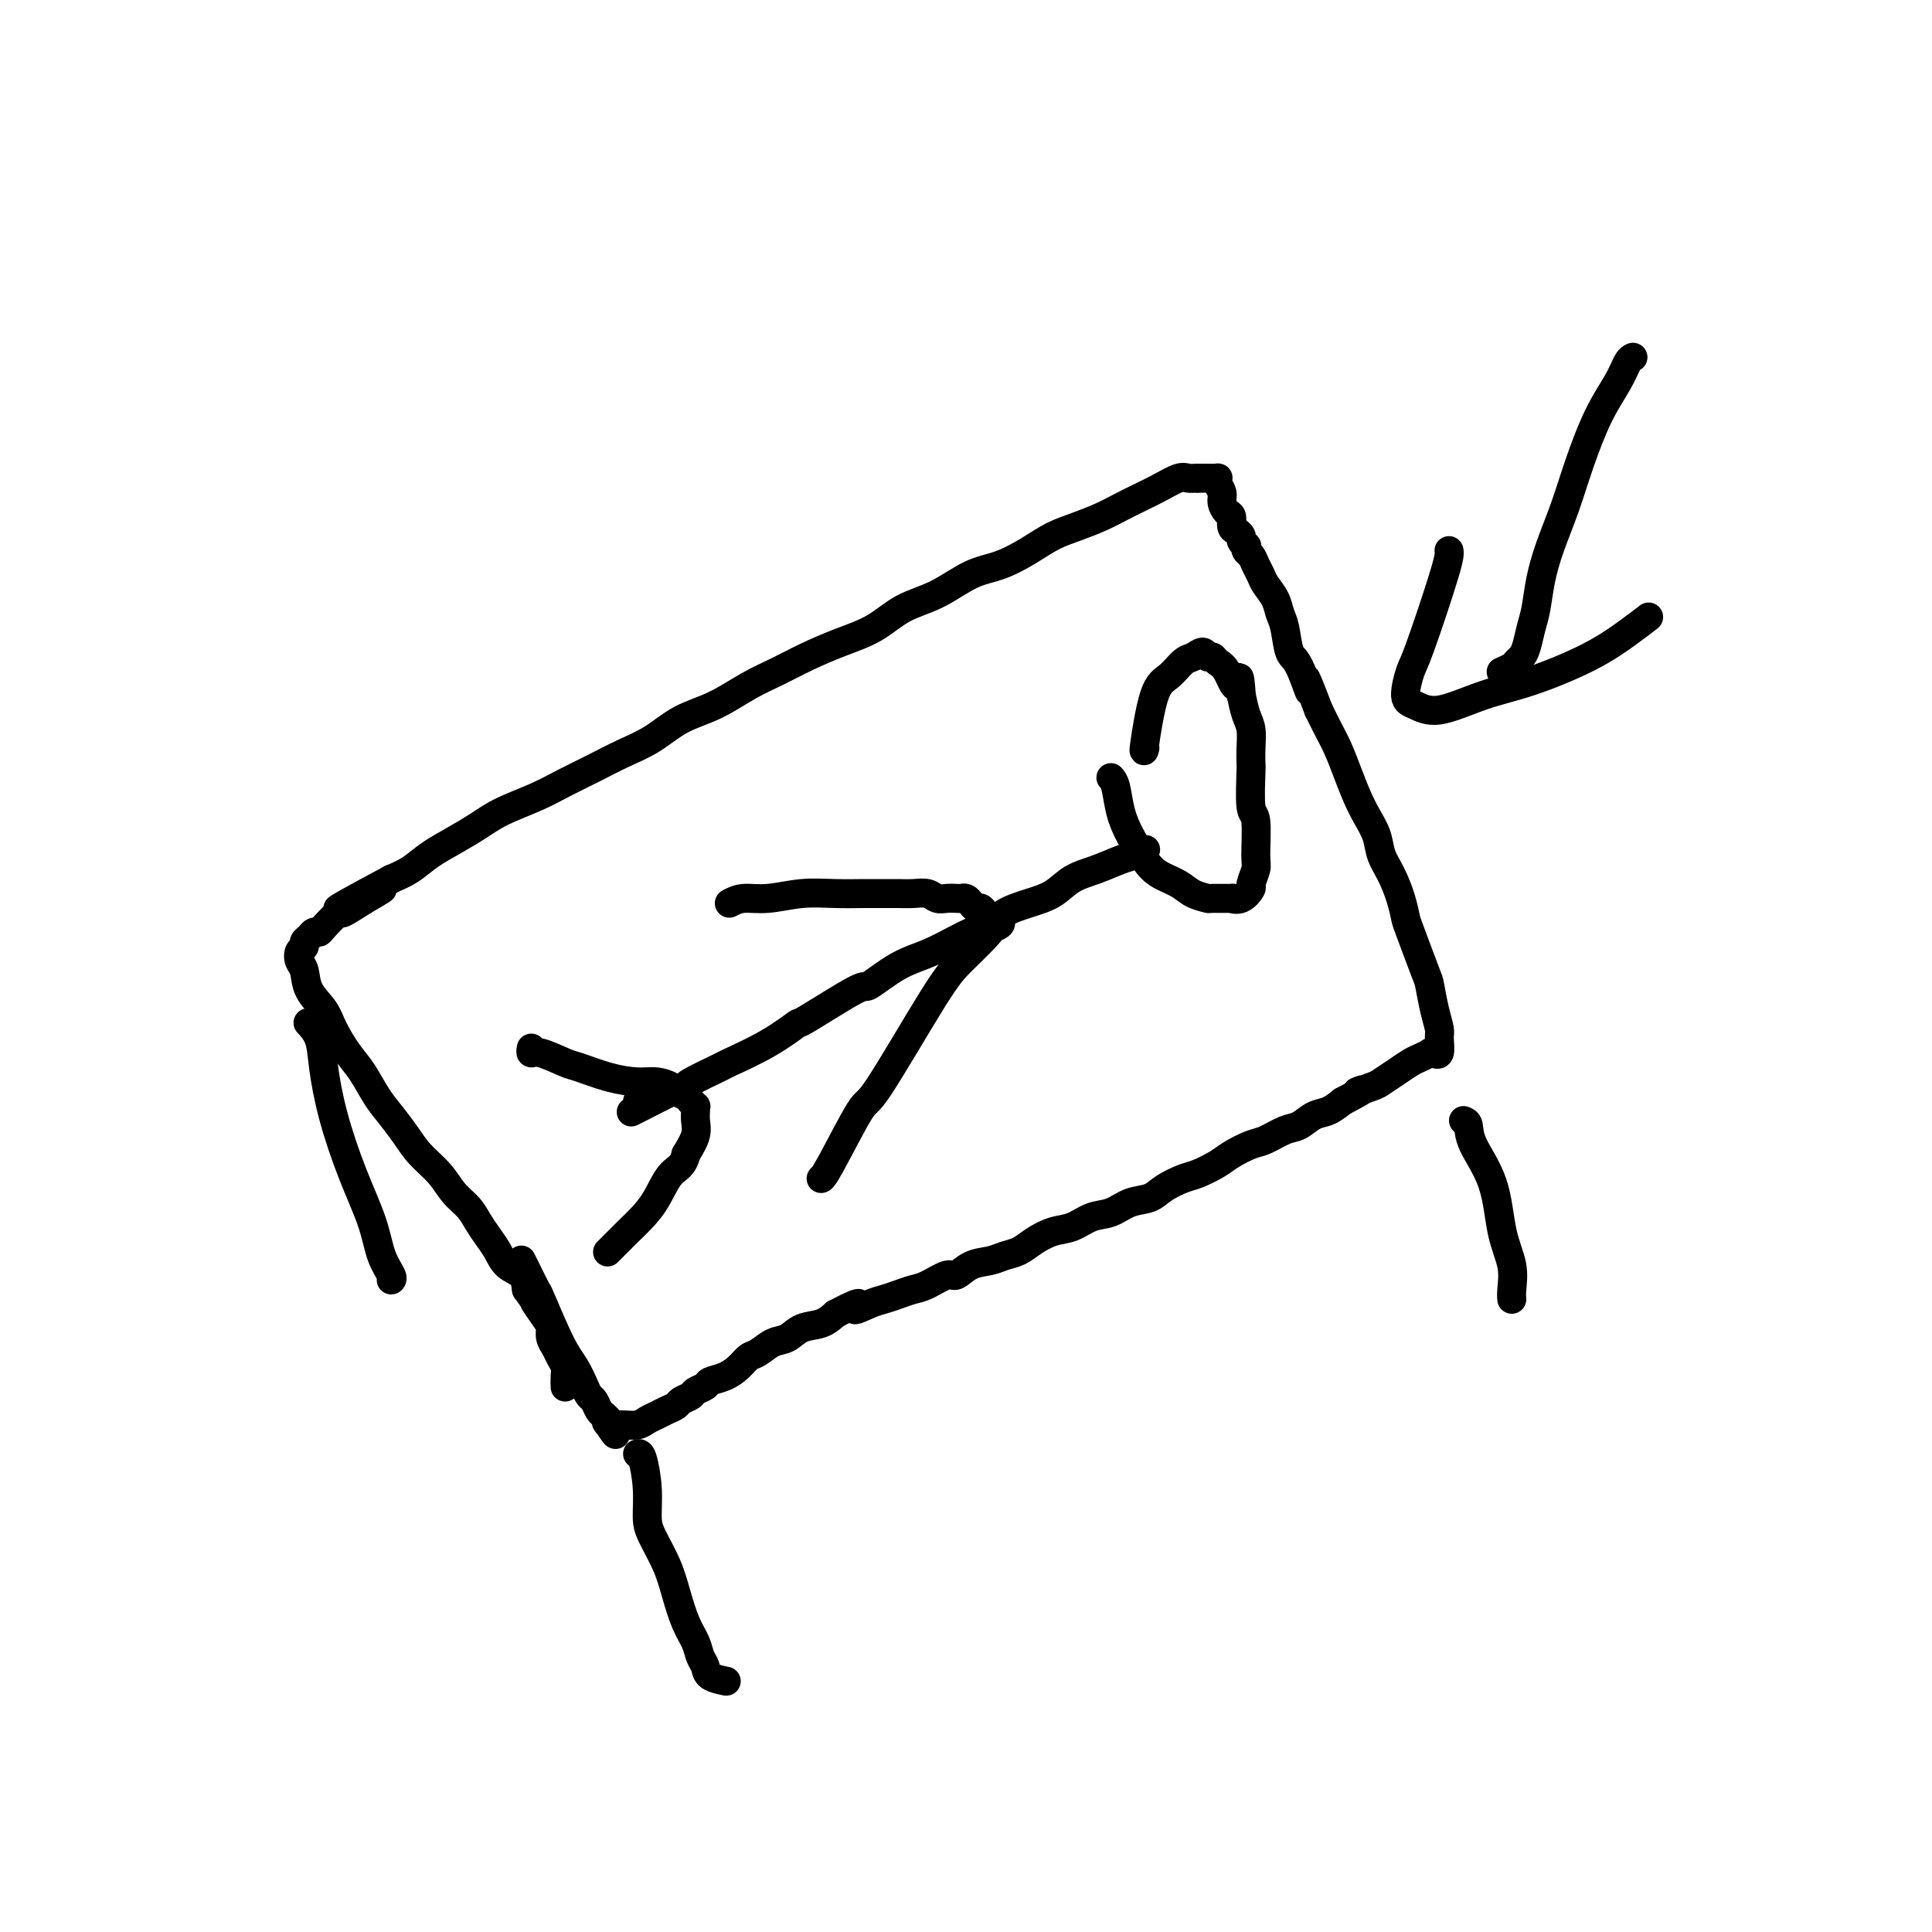 <svg viewBox='0 0 400 400' version='1.1' xmlns='http://www.w3.org/2000/svg' xmlns:xlink='http://www.w3.org/1999/xlink'><g fill='none' stroke='#000000' stroke-width='6' stroke-linecap='round' stroke-linejoin='round'><path d='M108,261c-0.053,-0.104 -0.107,-0.208 0,0c0.107,0.208 0.374,0.729 1,2c0.626,1.271 1.610,3.292 2,4c0.390,0.708 0.184,0.102 1,2c0.816,1.898 2.652,6.300 4,9c1.348,2.700 2.206,3.697 3,5c0.794,1.303 1.522,2.912 2,4c0.478,1.088 0.705,1.653 1,2c0.295,0.347 0.656,0.474 1,1c0.344,0.526 0.669,1.449 1,2c0.331,0.551 0.666,0.729 1,1c0.334,0.271 0.667,0.636 1,1'/><path d='M126,294c2.802,5.332 0.808,2.160 0,1c-0.808,-1.160 -0.431,-0.310 0,0c0.431,0.310 0.916,0.080 1,0c0.084,-0.080 -0.234,-0.010 0,0c0.234,0.010 1.021,-0.039 2,0c0.979,0.039 2.150,0.165 3,0c0.850,-0.165 1.378,-0.622 2,-1c0.622,-0.378 1.336,-0.679 2,-1c0.664,-0.321 1.276,-0.663 2,-1c0.724,-0.337 1.560,-0.667 2,-1c0.440,-0.333 0.483,-0.667 1,-1c0.517,-0.333 1.506,-0.666 2,-1c0.494,-0.334 0.492,-0.670 1,-1c0.508,-0.330 1.526,-0.656 2,-1c0.474,-0.344 0.405,-0.707 1,-1c0.595,-0.293 1.853,-0.516 3,-1c1.147,-0.484 2.183,-1.228 3,-2c0.817,-0.772 1.414,-1.573 2,-2c0.586,-0.427 1.161,-0.481 2,-1c0.839,-0.519 1.943,-1.504 3,-2c1.057,-0.496 2.067,-0.504 3,-1c0.933,-0.496 1.790,-1.480 3,-2c1.210,-0.520 2.774,-0.577 4,-1c1.226,-0.423 2.113,-1.211 3,-2'/><path d='M173,272c7.105,-3.737 4.368,-1.579 4,-1c-0.368,0.579 1.632,-0.421 3,-1c1.368,-0.579 2.103,-0.738 3,-1c0.897,-0.262 1.955,-0.629 3,-1c1.045,-0.371 2.078,-0.747 3,-1c0.922,-0.253 1.734,-0.382 3,-1c1.266,-0.618 2.985,-1.724 4,-2c1.015,-0.276 1.325,0.278 2,0c0.675,-0.278 1.716,-1.386 3,-2c1.284,-0.614 2.811,-0.732 4,-1c1.189,-0.268 2.040,-0.687 3,-1c0.960,-0.313 2.031,-0.522 3,-1c0.969,-0.478 1.837,-1.226 3,-2c1.163,-0.774 2.621,-1.573 4,-2c1.379,-0.427 2.680,-0.481 4,-1c1.320,-0.519 2.659,-1.504 4,-2c1.341,-0.496 2.684,-0.504 4,-1c1.316,-0.496 2.605,-1.480 4,-2c1.395,-0.520 2.894,-0.576 4,-1c1.106,-0.424 1.817,-1.215 3,-2c1.183,-0.785 2.838,-1.562 4,-2c1.162,-0.438 1.832,-0.536 3,-1c1.168,-0.464 2.833,-1.294 4,-2c1.167,-0.706 1.834,-1.287 3,-2c1.166,-0.713 2.829,-1.557 4,-2c1.171,-0.443 1.850,-0.485 3,-1c1.150,-0.515 2.772,-1.503 4,-2c1.228,-0.497 2.061,-0.504 3,-1c0.939,-0.496 1.984,-1.480 3,-2c1.016,-0.520 2.005,-0.577 3,-1c0.995,-0.423 1.998,-1.211 3,-2'/><path d='M278,228c6.708,-3.496 3.478,-2.236 3,-2c-0.478,0.236 1.797,-0.552 3,-1c1.203,-0.448 1.335,-0.554 2,-1c0.665,-0.446 1.862,-1.230 3,-2c1.138,-0.770 2.218,-1.527 3,-2c0.782,-0.473 1.266,-0.663 2,-1c0.734,-0.337 1.717,-0.820 2,-1c0.283,-0.180 -0.135,-0.058 0,0c0.135,0.058 0.821,0.053 1,0c0.179,-0.053 -0.151,-0.154 0,0c0.151,0.154 0.783,0.563 1,0c0.217,-0.563 0.019,-2.098 0,-3c-0.019,-0.902 0.142,-1.170 0,-2c-0.142,-0.830 -0.587,-2.223 -1,-4c-0.413,-1.777 -0.792,-3.937 -1,-5c-0.208,-1.063 -0.243,-1.029 -1,-3c-0.757,-1.971 -2.234,-5.948 -3,-8c-0.766,-2.052 -0.820,-2.180 -1,-3c-0.180,-0.820 -0.485,-2.333 -1,-4c-0.515,-1.667 -1.240,-3.487 -2,-5c-0.760,-1.513 -1.554,-2.717 -2,-4c-0.446,-1.283 -0.542,-2.643 -1,-4c-0.458,-1.357 -1.277,-2.712 -2,-4c-0.723,-1.288 -1.348,-2.511 -2,-4c-0.652,-1.489 -1.329,-3.244 -2,-5c-0.671,-1.756 -1.334,-3.511 -2,-5c-0.666,-1.489 -1.333,-2.711 -2,-4c-0.667,-1.289 -1.333,-2.644 -2,-4'/><path d='M273,147c-4.228,-11.152 -2.299,-5.032 -2,-4c0.299,1.032 -1.032,-3.025 -2,-5c-0.968,-1.975 -1.573,-1.870 -2,-3c-0.427,-1.130 -0.678,-3.496 -1,-5c-0.322,-1.504 -0.716,-2.146 -1,-3c-0.284,-0.854 -0.457,-1.920 -1,-3c-0.543,-1.080 -1.456,-2.173 -2,-3c-0.544,-0.827 -0.721,-1.388 -1,-2c-0.279,-0.612 -0.662,-1.273 -1,-2c-0.338,-0.727 -0.630,-1.518 -1,-2c-0.370,-0.482 -0.816,-0.654 -1,-1c-0.184,-0.346 -0.104,-0.867 0,-1c0.104,-0.133 0.234,0.120 0,0c-0.234,-0.120 -0.833,-0.613 -1,-1c-0.167,-0.387 0.096,-0.666 0,-1c-0.096,-0.334 -0.552,-0.722 -1,-1c-0.448,-0.278 -0.890,-0.444 -1,-1c-0.110,-0.556 0.110,-1.500 0,-2c-0.110,-0.500 -0.552,-0.554 -1,-1c-0.448,-0.446 -0.903,-1.282 -1,-2c-0.097,-0.718 0.164,-1.317 0,-2c-0.164,-0.683 -0.754,-1.451 -1,-2c-0.246,-0.549 -0.148,-0.879 0,-1c0.148,-0.121 0.348,-0.033 0,0c-0.348,0.033 -1.242,0.009 -2,0c-0.758,-0.009 -1.379,-0.005 -2,0'/><path d='M248,99c-1.002,0.026 -1.506,0.090 -2,0c-0.494,-0.090 -0.977,-0.334 -2,0c-1.023,0.334 -2.586,1.244 -4,2c-1.414,0.756 -2.677,1.356 -4,2c-1.323,0.644 -2.704,1.330 -4,2c-1.296,0.670 -2.505,1.324 -4,2c-1.495,0.676 -3.275,1.372 -5,2c-1.725,0.628 -3.393,1.186 -5,2c-1.607,0.814 -3.153,1.882 -5,3c-1.847,1.118 -3.997,2.284 -6,3c-2.003,0.716 -3.860,0.982 -6,2c-2.140,1.018 -4.563,2.789 -7,4c-2.437,1.211 -4.888,1.861 -7,3c-2.112,1.139 -3.886,2.768 -6,4c-2.114,1.232 -4.569,2.066 -7,3c-2.431,0.934 -4.837,1.967 -7,3c-2.163,1.033 -4.082,2.065 -6,3c-1.918,0.935 -3.834,1.772 -6,3c-2.166,1.228 -4.580,2.846 -7,4c-2.420,1.154 -4.845,1.845 -7,3c-2.155,1.155 -4.040,2.774 -6,4c-1.960,1.226 -3.994,2.061 -6,3c-2.006,0.939 -3.985,1.984 -6,3c-2.015,1.016 -4.068,2.004 -6,3c-1.932,0.996 -3.745,1.999 -6,3c-2.255,1.001 -4.952,2.001 -7,3c-2.048,0.999 -3.447,1.997 -5,3c-1.553,1.003 -3.262,2.011 -5,3c-1.738,0.989 -3.506,1.959 -5,3c-1.494,1.041 -2.712,2.155 -4,3c-1.288,0.845 -2.644,1.423 -4,2'/><path d='M81,182c-19.490,10.417 -8.214,4.959 -4,3c4.214,-1.959 1.364,-0.420 -1,1c-2.364,1.420 -4.244,2.719 -5,3c-0.756,0.281 -0.387,-0.458 -1,0c-0.613,0.458 -2.207,2.111 -3,3c-0.793,0.889 -0.786,1.012 -1,1c-0.214,-0.012 -0.649,-0.159 -1,0c-0.351,0.159 -0.617,0.623 -1,1c-0.383,0.377 -0.884,0.666 -1,1c-0.116,0.334 0.152,0.714 0,1c-0.152,0.286 -0.724,0.477 -1,1c-0.276,0.523 -0.255,1.377 0,2c0.255,0.623 0.743,1.016 1,2c0.257,0.984 0.284,2.558 1,4c0.716,1.442 2.120,2.752 3,4c0.880,1.248 1.236,2.434 2,4c0.764,1.566 1.937,3.514 3,5c1.063,1.486 2.016,2.512 3,4c0.984,1.488 2.000,3.440 3,5c1.000,1.560 1.986,2.728 3,4c1.014,1.272 2.057,2.647 3,4c0.943,1.353 1.786,2.683 3,4c1.214,1.317 2.801,2.621 4,4c1.199,1.379 2.012,2.833 3,4c0.988,1.167 2.150,2.046 3,3c0.850,0.954 1.387,1.984 2,3c0.613,1.016 1.302,2.018 2,3c0.698,0.982 1.403,1.944 2,3c0.597,1.056 1.084,2.207 2,3c0.916,0.793 2.262,1.226 3,2c0.738,0.774 0.869,1.887 1,3'/><path d='M109,267c7.310,10.115 3.086,4.401 2,3c-1.086,-1.401 0.966,1.511 2,3c1.034,1.489 1.051,1.554 1,2c-0.051,0.446 -0.171,1.274 0,2c0.171,0.726 0.634,1.351 1,2c0.366,0.649 0.634,1.323 1,2c0.366,0.677 0.830,1.357 1,2c0.170,0.643 0.046,1.250 0,2c-0.046,0.750 -0.013,1.643 0,2c0.013,0.357 0.007,0.179 0,0'/><path d='M132,301c0.307,-0.097 0.614,-0.194 1,1c0.386,1.194 0.852,3.678 1,6c0.148,2.322 -0.021,4.480 0,6c0.021,1.520 0.233,2.402 1,4c0.767,1.598 2.089,3.912 3,6c0.911,2.088 1.410,3.949 2,6c0.590,2.051 1.269,4.293 2,6c0.731,1.707 1.513,2.878 2,4c0.487,1.122 0.677,2.196 1,3c0.323,0.804 0.777,1.339 1,2c0.223,0.661 0.214,1.447 1,2c0.786,0.553 2.367,0.872 3,1c0.633,0.128 0.316,0.064 0,0'/><path d='M303,232c0.419,0.144 0.838,0.287 1,1c0.162,0.713 0.068,1.994 1,4c0.932,2.006 2.891,4.737 4,8c1.109,3.263 1.369,7.057 2,10c0.631,2.943 1.633,5.036 2,7c0.367,1.964 0.099,3.798 0,5c-0.099,1.202 -0.028,1.772 0,2c0.028,0.228 0.014,0.114 0,0'/><path d='M64,212c-0.206,-0.218 -0.412,-0.435 0,0c0.412,0.435 1.441,1.524 2,3c0.559,1.476 0.649,3.339 1,6c0.351,2.661 0.963,6.121 2,10c1.037,3.879 2.498,8.178 4,12c1.502,3.822 3.043,7.168 4,10c0.957,2.832 1.329,5.151 2,7c0.671,1.849 1.642,3.229 2,4c0.358,0.771 0.102,0.935 0,1c-0.102,0.065 -0.051,0.033 0,0'/><path d='M230,161c0.350,0.396 0.700,0.792 1,2c0.300,1.208 0.548,3.230 1,5c0.452,1.770 1.106,3.290 2,5c0.894,1.710 2.027,3.611 3,5c0.973,1.389 1.787,2.267 3,3c1.213,0.733 2.824,1.321 4,2c1.176,0.679 1.918,1.449 3,2c1.082,0.551 2.506,0.882 3,1c0.494,0.118 0.060,0.024 1,0c0.940,-0.024 3.256,0.021 4,0c0.744,-0.021 -0.084,-0.107 0,0c0.084,0.107 1.080,0.406 2,0c0.920,-0.406 1.764,-1.517 2,-2c0.236,-0.483 -0.137,-0.337 0,-1c0.137,-0.663 0.783,-2.136 1,-3c0.217,-0.864 0.006,-1.119 0,-3c-0.006,-1.881 0.194,-5.387 0,-7c-0.194,-1.613 -0.783,-1.331 -1,-3c-0.217,-1.669 -0.061,-5.289 0,-7c0.061,-1.711 0.027,-1.514 0,-2c-0.027,-0.486 -0.049,-1.656 0,-3c0.049,-1.344 0.167,-2.862 0,-4c-0.167,-1.138 -0.619,-1.897 -1,-3c-0.381,-1.103 -0.690,-2.552 -1,-4'/><path d='M257,144c-0.444,-6.487 -0.553,-2.704 -1,-2c-0.447,0.704 -1.232,-1.673 -2,-3c-0.768,-1.327 -1.518,-1.606 -2,-2c-0.482,-0.394 -0.695,-0.903 -1,-1c-0.305,-0.097 -0.704,0.219 -1,0c-0.296,-0.219 -0.491,-0.971 -1,-1c-0.509,-0.029 -1.331,0.666 -2,1c-0.669,0.334 -1.184,0.306 -2,1c-0.816,0.694 -1.931,2.109 -3,3c-1.069,0.891 -2.091,1.260 -3,4c-0.909,2.740 -1.706,7.853 -2,10c-0.294,2.147 -0.084,1.328 0,1c0.084,-0.328 0.042,-0.164 0,0'/><path d='M237,176c0.167,-0.096 0.334,-0.193 0,0c-0.334,0.193 -1.169,0.674 -2,1c-0.831,0.326 -1.659,0.496 -3,1c-1.341,0.504 -3.196,1.342 -5,2c-1.804,0.658 -3.556,1.135 -5,2c-1.444,0.865 -2.581,2.117 -4,3c-1.419,0.883 -3.119,1.399 -5,2c-1.881,0.601 -3.943,1.289 -5,2c-1.057,0.711 -1.111,1.446 -2,2c-0.889,0.554 -2.614,0.927 -5,2c-2.386,1.073 -5.432,2.846 -8,4c-2.568,1.154 -4.656,1.690 -7,3c-2.344,1.310 -4.944,3.396 -6,4c-1.056,0.604 -0.568,-0.272 -3,1c-2.432,1.272 -7.784,4.692 -10,6c-2.216,1.308 -1.295,0.505 -2,1c-0.705,0.495 -3.034,2.290 -6,4c-2.966,1.710 -6.568,3.337 -8,4c-1.432,0.663 -0.693,0.363 -2,1c-1.307,0.637 -4.660,2.210 -6,3c-1.340,0.790 -0.669,0.797 -1,1c-0.331,0.203 -1.666,0.601 -3,1'/><path d='M139,226c-15.505,7.901 -5.269,2.653 -2,1c3.269,-1.653 -0.431,0.289 -2,1c-1.569,0.711 -1.009,0.190 -1,0c0.009,-0.190 -0.534,-0.051 -1,0c-0.466,0.051 -0.856,0.014 -1,0c-0.144,-0.014 -0.041,-0.004 0,0c0.041,0.004 0.021,0.002 0,0'/><path d='M110,217c-0.089,0.479 -0.178,0.958 0,1c0.178,0.042 0.624,-0.353 2,0c1.376,0.353 3.684,1.453 5,2c1.316,0.547 1.642,0.542 3,1c1.358,0.458 3.749,1.380 6,2c2.251,0.620 4.361,0.939 6,1c1.639,0.061 2.807,-0.137 4,0c1.193,0.137 2.410,0.610 3,1c0.590,0.390 0.554,0.697 1,1c0.446,0.303 1.373,0.602 2,1c0.627,0.398 0.953,0.893 1,1c0.047,0.107 -0.184,-0.176 0,0c0.184,0.176 0.783,0.812 1,1c0.217,0.188 0.053,-0.071 0,0c-0.053,0.071 0.006,0.473 0,1c-0.006,0.527 -0.079,1.180 0,2c0.079,0.820 0.308,1.806 0,3c-0.308,1.194 -1.154,2.597 -2,4'/><path d='M142,239c-0.535,2.513 -1.872,2.794 -3,4c-1.128,1.206 -2.047,3.336 -3,5c-0.953,1.664 -1.940,2.863 -3,4c-1.060,1.137 -2.191,2.212 -3,3c-0.809,0.788 -1.295,1.289 -2,2c-0.705,0.711 -1.630,1.632 -2,2c-0.370,0.368 -0.185,0.184 0,0'/><path d='M151,187c0.868,-0.453 1.737,-0.906 3,-1c1.263,-0.094 2.922,0.171 5,0c2.078,-0.171 4.576,-0.778 7,-1c2.424,-0.222 4.774,-0.059 7,0c2.226,0.059 4.329,0.015 6,0c1.671,-0.015 2.909,-0.000 4,0c1.091,0.000 2.035,-0.014 3,0c0.965,0.014 1.950,0.056 3,0c1.050,-0.056 2.165,-0.211 3,0c0.835,0.211 1.390,0.788 2,1c0.610,0.212 1.277,0.060 2,0c0.723,-0.060 1.503,-0.026 2,0c0.497,0.026 0.711,0.045 1,0c0.289,-0.045 0.655,-0.153 1,0c0.345,0.153 0.671,0.567 1,1c0.329,0.433 0.663,0.887 1,1c0.337,0.113 0.678,-0.113 1,0c0.322,0.113 0.625,0.566 1,1c0.375,0.434 0.822,0.848 1,1c0.178,0.152 0.086,0.041 0,0c-0.086,-0.041 -0.168,-0.012 0,0c0.168,0.012 0.584,0.006 1,0'/><path d='M206,190c2.220,1.172 0.770,1.602 0,2c-0.770,0.398 -0.860,0.766 -2,2c-1.140,1.234 -3.331,3.336 -5,5c-1.669,1.664 -2.815,2.891 -6,8c-3.185,5.109 -8.409,14.101 -11,18c-2.591,3.899 -2.550,2.705 -4,5c-1.450,2.295 -4.390,8.079 -6,11c-1.610,2.921 -1.888,2.977 -2,3c-0.112,0.023 -0.056,0.011 0,0'/><path d='M338,74c0.078,-0.031 0.155,-0.062 0,0c-0.155,0.062 -0.544,0.219 -1,1c-0.456,0.781 -0.979,2.188 -2,4c-1.021,1.812 -2.539,4.030 -4,7c-1.461,2.970 -2.864,6.692 -4,10c-1.136,3.308 -2.006,6.200 -3,9c-0.994,2.800 -2.112,5.506 -3,8c-0.888,2.494 -1.547,4.776 -2,7c-0.453,2.224 -0.699,4.389 -1,6c-0.301,1.611 -0.657,2.669 -1,4c-0.343,1.331 -0.674,2.935 -1,4c-0.326,1.065 -0.648,1.592 -1,2c-0.352,0.408 -0.733,0.697 -1,1c-0.267,0.303 -0.418,0.620 -1,1c-0.582,0.380 -1.595,0.823 -2,1c-0.405,0.177 -0.203,0.089 0,0'/><path d='M300,114c0.094,0.529 0.187,1.058 -1,5c-1.187,3.942 -3.655,11.297 -5,15c-1.345,3.703 -1.567,3.753 -2,5c-0.433,1.247 -1.077,3.689 -1,5c0.077,1.311 0.874,1.489 2,2c1.126,0.511 2.579,1.354 5,1c2.421,-0.354 5.809,-1.906 9,-3c3.191,-1.094 6.187,-1.730 10,-3c3.813,-1.270 8.445,-3.176 12,-5c3.555,-1.824 6.034,-3.568 8,-5c1.966,-1.432 3.419,-2.552 4,-3c0.581,-0.448 0.291,-0.224 0,0'/></g>
</svg>